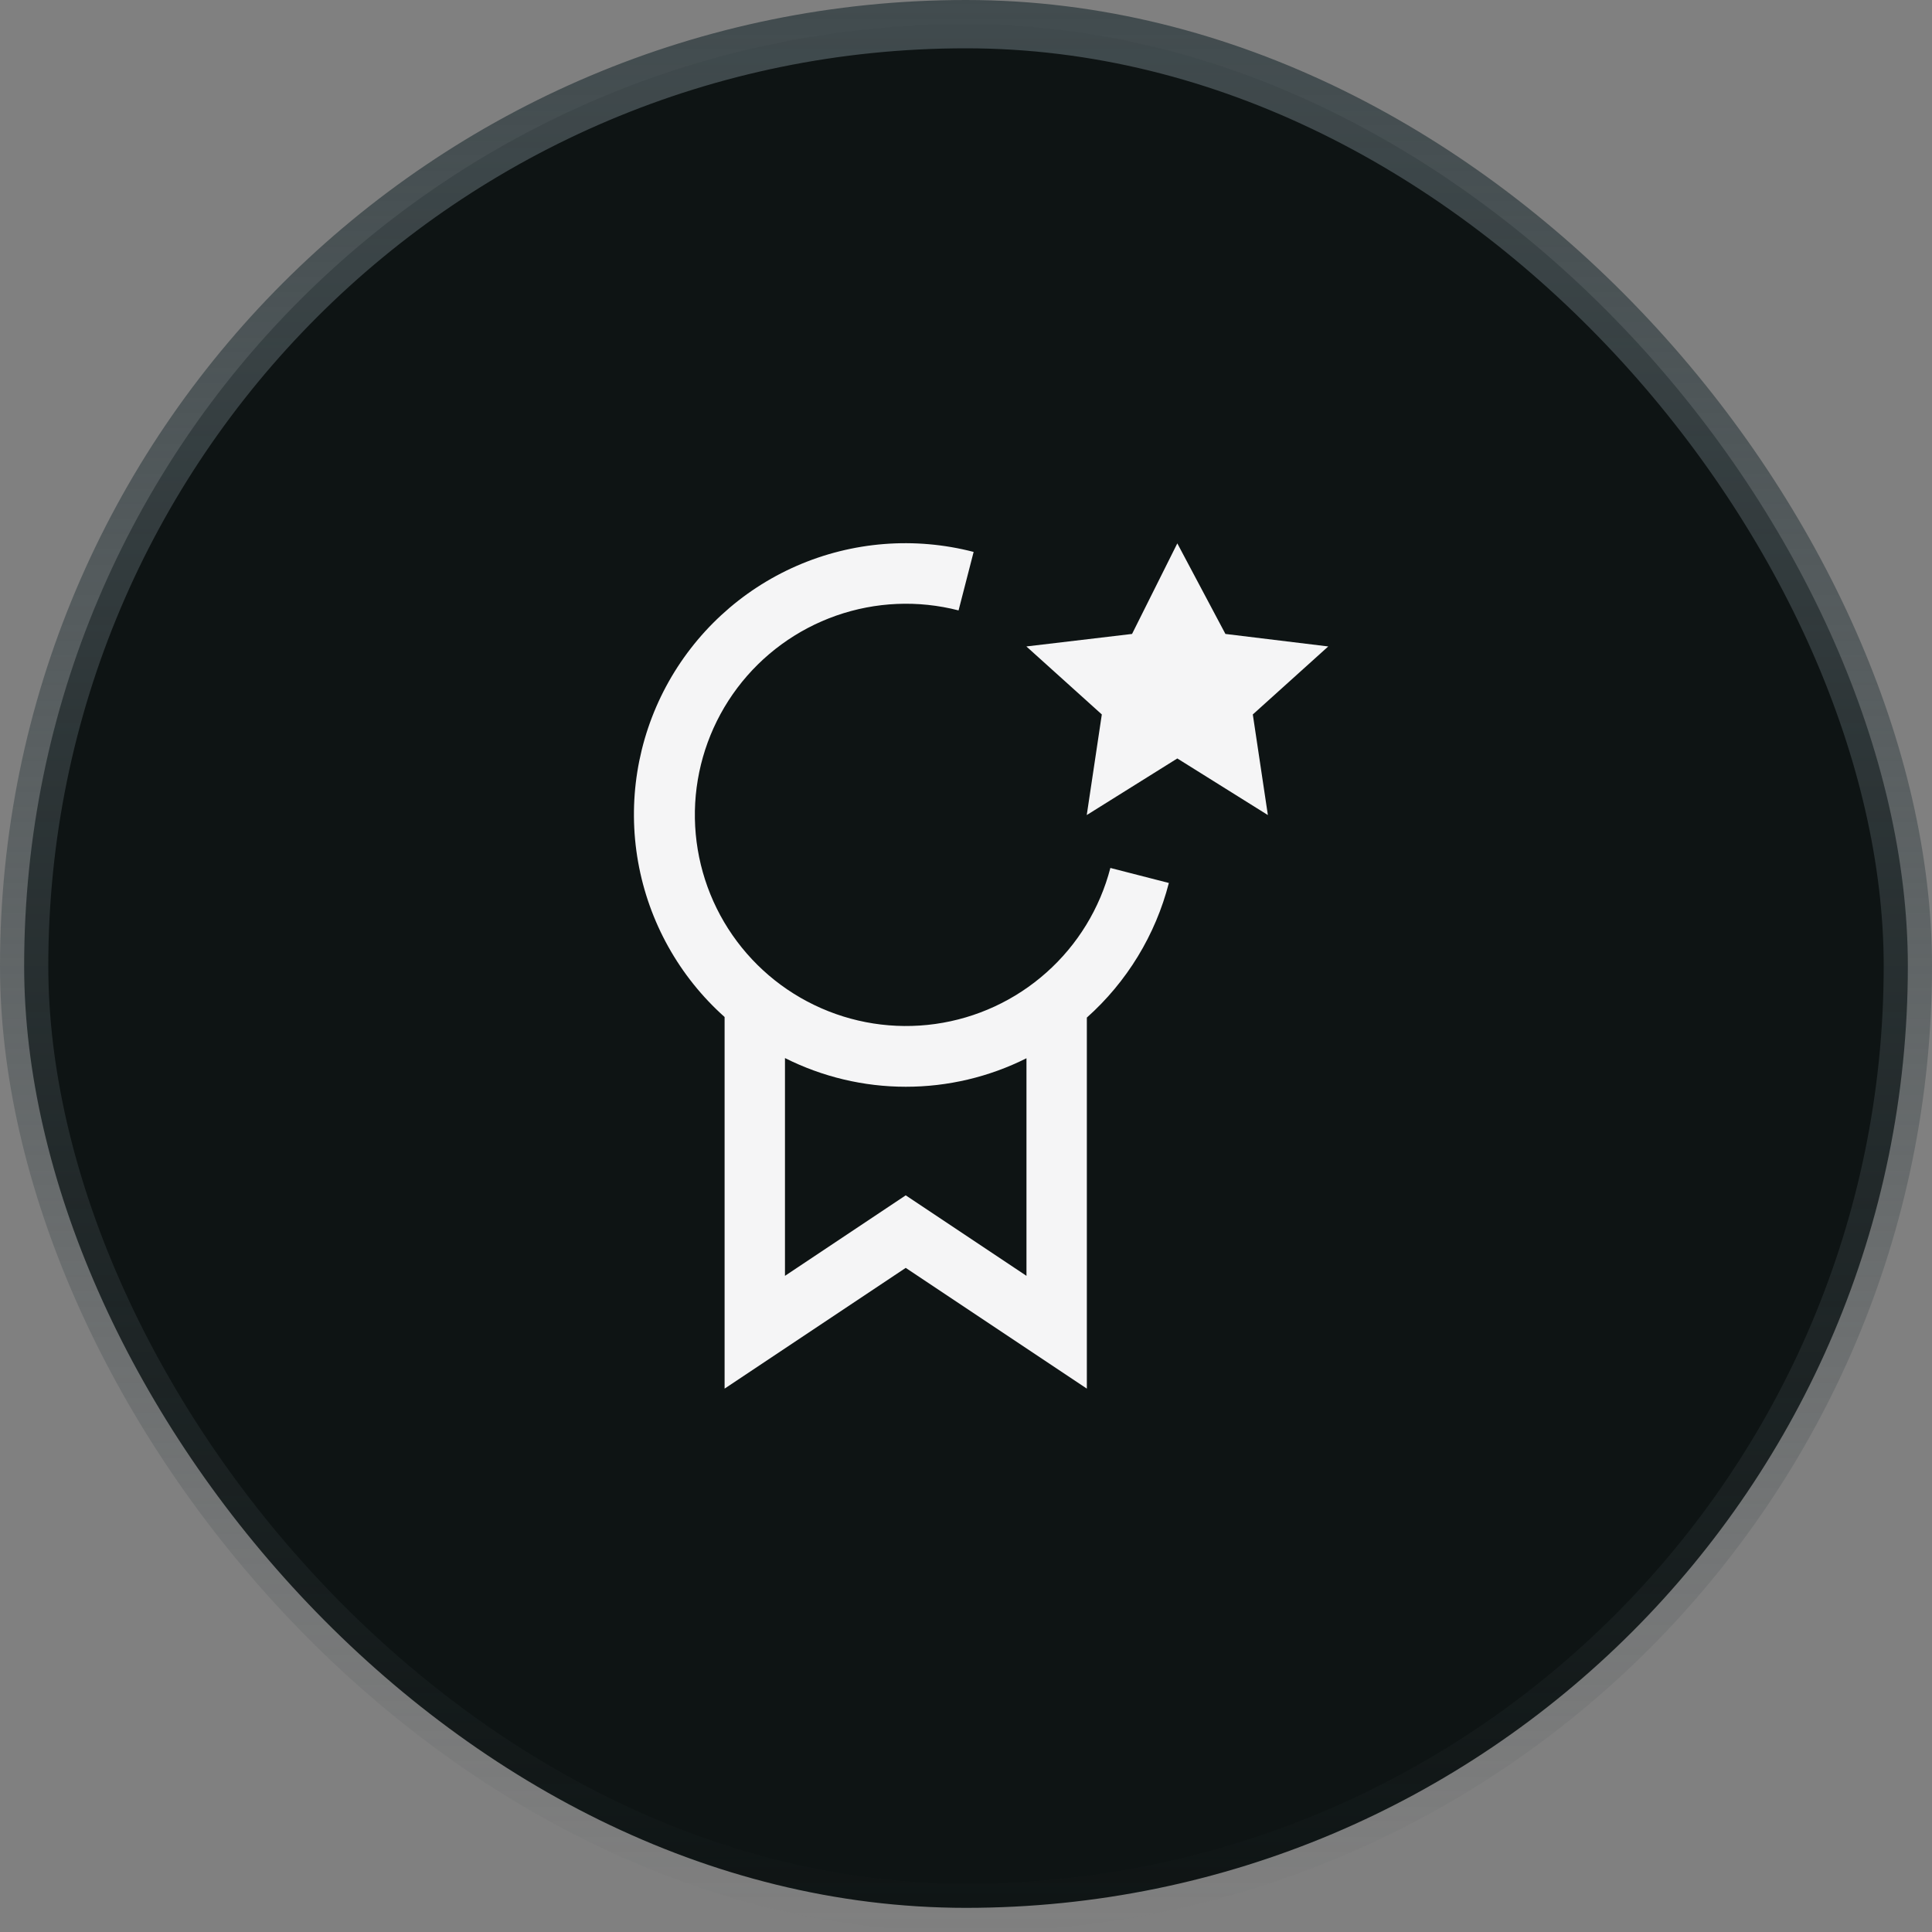 <svg width="40" height="40" viewBox="0 0 40 40" fill="none" xmlns="http://www.w3.org/2000/svg">
  <rect x="0" y="0" width="40" height="40" fill="#808080" stroke="none"/>
  <rect x="0.5" y="0.5" width="39" height="39" rx="19.5" fill="#0E1414"/>
  <rect x="0.5" y="0.5" width="39" height="39" rx="19.5" stroke="url(#paint0_linear_180_9097)"/>
  <path d="M24.375 11.25L25.371 13.125L27.5 13.384L25.938 14.792L26.25 16.875L24.375 15.703L22.5 16.875L22.812 14.792L21.25 13.384L23.438 13.125L24.375 11.25Z" fill="#F5F5F6"/>
  <path d="M24.2 18.281L22.989 17.97C22.772 18.806 22.312 19.559 21.666 20.134C21.021 20.709 20.221 21.08 19.365 21.2C18.509 21.32 17.637 21.184 16.859 20.808C16.08 20.433 15.431 19.835 14.992 19.091C14.553 18.346 14.345 17.488 14.393 16.626C14.442 15.763 14.745 14.934 15.265 14.243C15.784 13.553 16.497 13.032 17.312 12.746C18.128 12.46 19.009 12.422 19.846 12.638L20.158 11.427C18.938 11.11 17.647 11.212 16.492 11.717C15.337 12.222 14.386 13.101 13.79 14.213C13.195 15.324 12.991 16.603 13.211 17.844C13.431 19.086 14.062 20.217 15.002 21.056V28.75L18.752 26.25L22.502 28.75V21.068C23.332 20.328 23.923 19.358 24.2 18.281ZM21.252 26.415L18.752 24.748L16.252 26.415V21.906C17.028 22.296 17.884 22.5 18.752 22.5C19.62 22.501 20.476 22.299 21.252 21.91V26.415Z" fill="#F5F5F6"/>
  <defs>
    <linearGradient id="paint0_linear_180_9097" x1="20" y1="0" x2="20" y2="40" gradientUnits="userSpaceOnUse">
      <stop stop-color="#414B4E"/>
      <stop offset="1" stop-color="#414B4E" stop-opacity="0"/>
    </linearGradient>
  </defs>
</svg>
